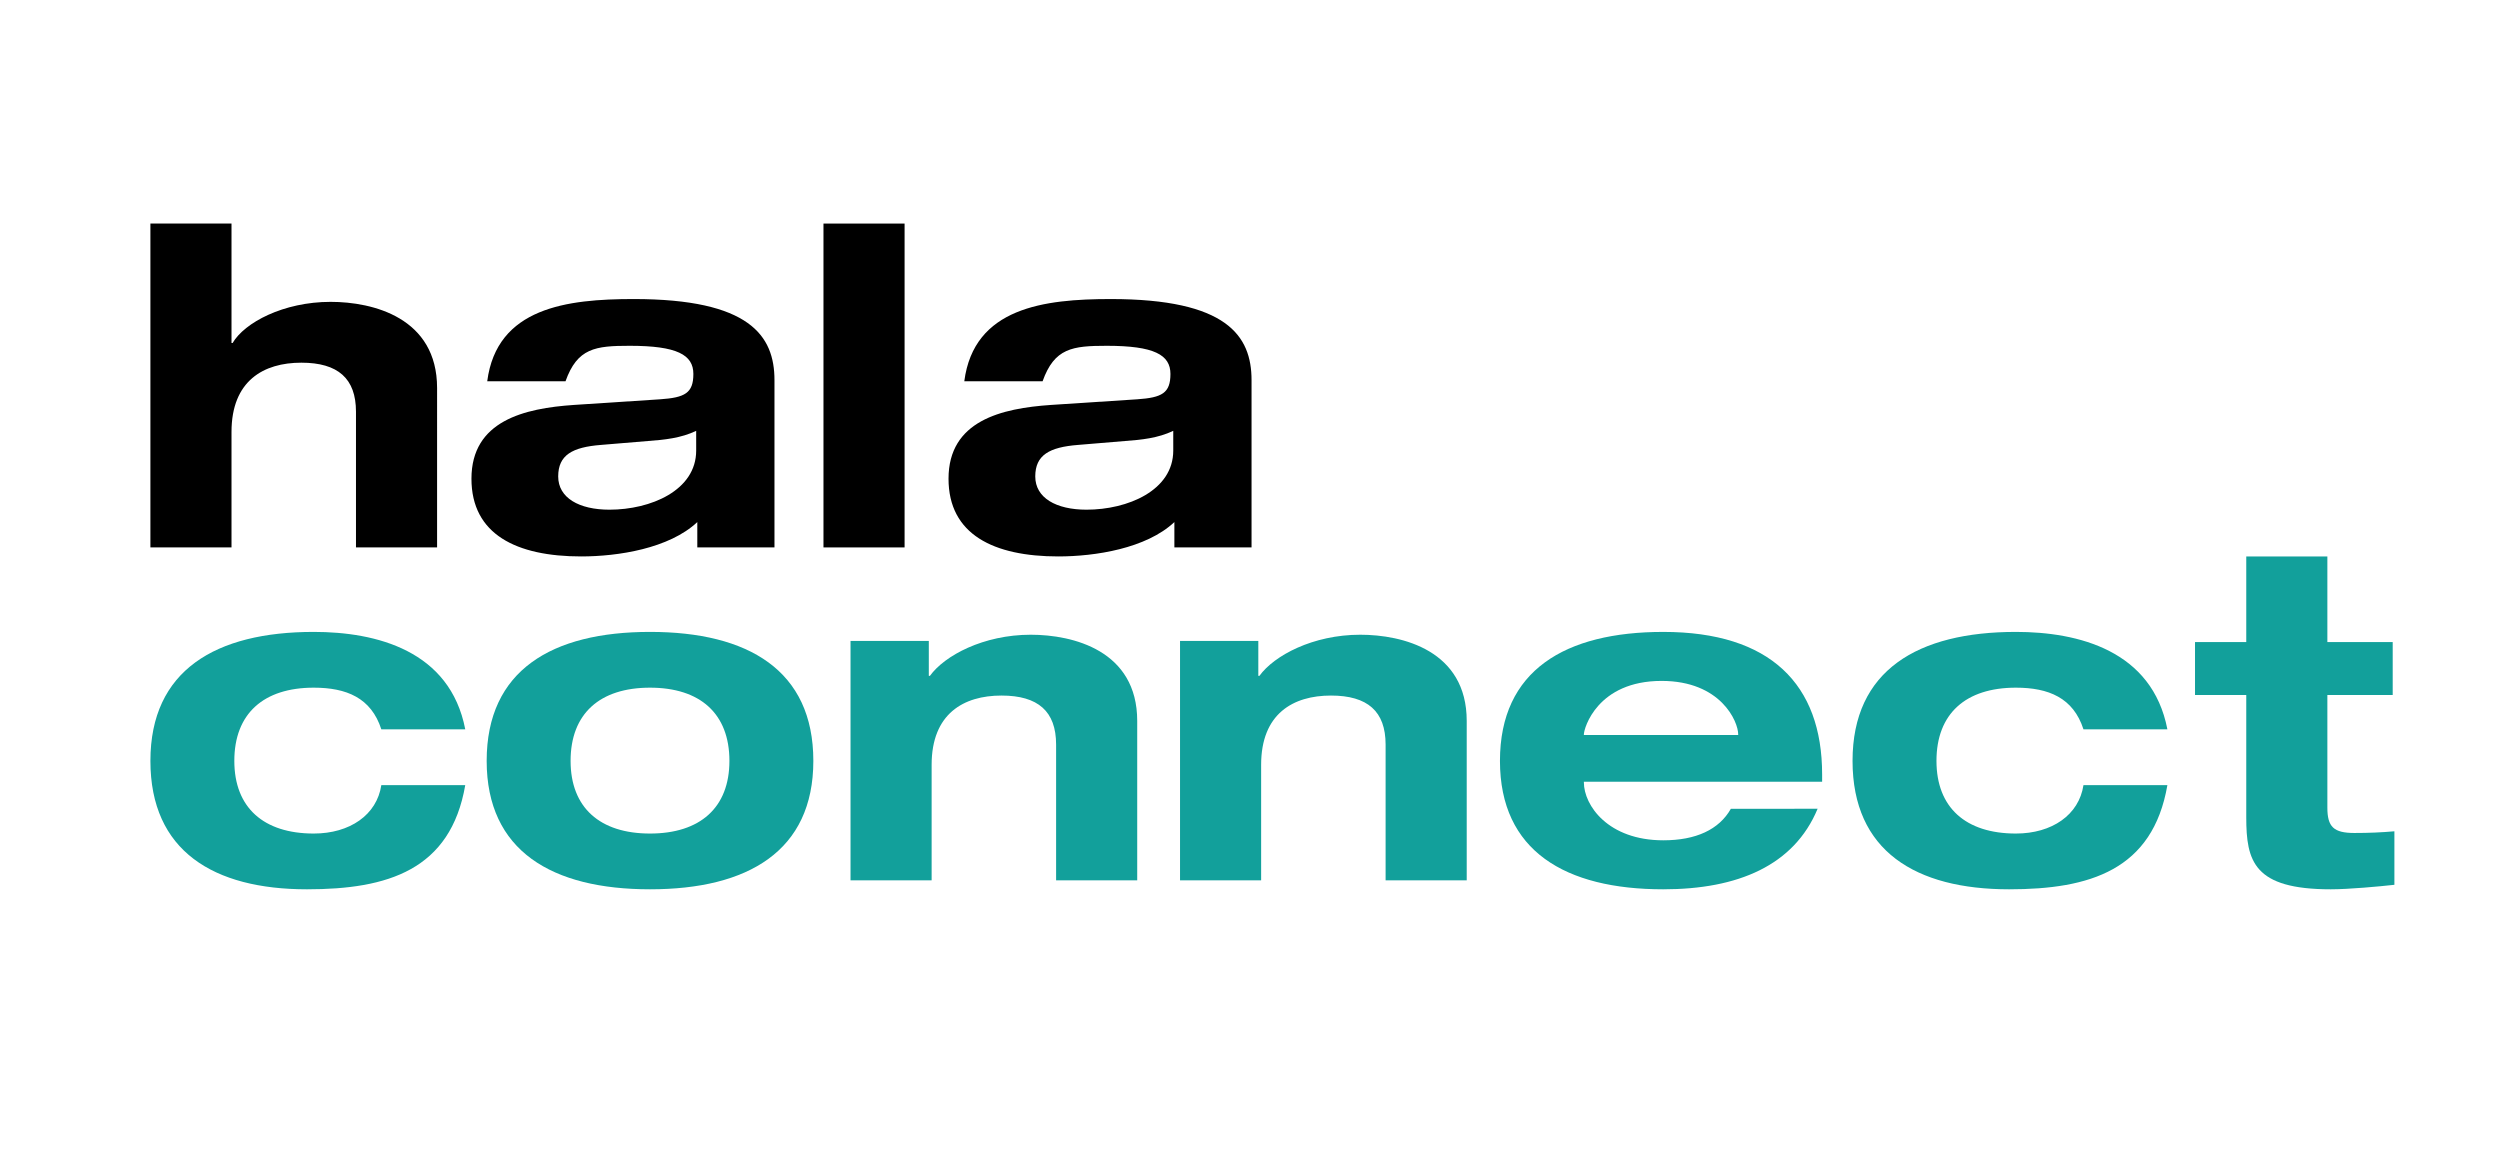 <?xml version="1.0" encoding="UTF-8" standalone="no"?>
<!-- Created with Inkscape (http://www.inkscape.org/) -->

<svg
   version="1.1"
   id="svg2"
   xml:space="preserve"
   width="488.788"
   height="226.169"
   viewBox="0 0 488.788 226.169"
   sodipodi:docname="BLACK_TEAL_halaconnect_AI.ai"
   xmlns:inkscape="http://www.inkscape.org/namespaces/inkscape"
   xmlns:sodipodi="http://sodipodi.sourceforge.net/DTD/sodipodi-0.dtd"
   xmlns="http://www.w3.org/2000/svg"
   xmlns:svg="http://www.w3.org/2000/svg"><defs
     id="defs6"><clipPath
       clipPathUnits="userSpaceOnUse"
       id="clipPath16"><path
         d="M 0,169.627 H 366.591 V 0 H 0 Z"
         id="path14" /></clipPath></defs><sodipodi:namedview
     id="namedview4"
     pagecolor="#ffffff"
     bordercolor="#666666"
     borderopacity="1.0"
     inkscape:pageshadow="2"
     inkscape:pageopacity="0.0"
     inkscape:pagecheckerboard="0" /><g
     id="g8"
     inkscape:groupmode="layer"
     inkscape:label="BLACK_TEAL_halaconnect_AI"
     transform="matrix(1.333,0,0,-1.333,0,226.169)"><g
       id="g10"><g
         id="g12"
         clip-path="url(#clipPath16)"><g
           id="g18"
           transform="translate(33.956,136.878)"><path
             d="m 0,0 v -17.514 h 0.165 c 1.735,2.974 7.435,6.031 14.375,6.031 6.195,0 15.613,-2.313 15.613,-12.64 V -47.501 H 18.257 v 19.909 c 0,4.874 -2.643,7.187 -8.013,7.187 C 4.709,-20.405 0,-23.048 0,-30.566 V -47.501 H -11.896 V 0 Z"
             style="fill:#000000;fill-opacity:1;fill-rule:nonzero;stroke:none"
             id="path20" /></g><g
           id="g22"
           transform="translate(95.089,104.99)"><path
             d="m 0,0 -6.939,-0.578 c -4.213,-0.331 -6.278,-1.487 -6.278,-4.626 0,-3.14 3.056,-4.874 7.517,-4.874 6.031,0 12.722,2.808 12.722,8.674 V 1.487 C 4.792,0.413 2.313,0.166 0,0 m -9.831,-16.935 c -9.5,0 -16.108,3.222 -16.108,11.4 0,8.509 7.765,10.327 15.035,10.822 L 1.735,6.113 c 3.635,0.248 4.874,0.909 4.874,3.718 0,2.809 -2.396,4.13 -9.335,4.13 -5.04,0 -7.683,-0.33 -9.418,-5.204 h -11.482 c 1.404,10.822 11.73,12.061 21.478,12.061 17.018,0 20.653,-5.37 20.653,-11.896 V -15.613 H 7.187 v 3.717 c -4.13,-3.882 -11.648,-5.039 -17.018,-5.039"
             style="fill:#000000;fill-opacity:1;fill-rule:nonzero;stroke:none"
             id="path24" /></g><path
           d="m 132.678,89.377 h -11.896 v 47.501 h 11.896 z"
           style="fill:#000000;fill-opacity:1;fill-rule:nonzero;stroke:none"
           id="path26" /><g
           id="g28"
           transform="translate(165.063,104.99)"><path
             d="m 0,0 -6.939,-0.578 c -4.214,-0.331 -6.279,-1.487 -6.279,-4.626 0,-3.14 3.057,-4.874 7.518,-4.874 6.031,0 12.722,2.808 12.722,8.674 V 1.487 C 4.792,0.413 2.313,0.166 0,0 m -9.831,-16.935 c -9.5,0 -16.109,3.222 -16.109,11.4 0,8.509 7.766,10.327 15.035,10.822 l 12.64,0.826 c 3.635,0.248 4.874,0.909 4.874,3.718 0,2.809 -2.396,4.13 -9.335,4.13 -5.04,0 -7.683,-0.33 -9.418,-5.204 h -11.483 c 1.404,10.822 11.731,12.061 21.479,12.061 17.018,0 20.653,-5.37 20.653,-11.896 V -15.613 H 7.187 v 3.717 c -4.13,-3.882 -11.648,-5.039 -17.018,-5.039"
             style="fill:#000000;fill-opacity:1;fill-rule:nonzero;stroke:none"
             id="path30" /></g><g
           id="g32"
           transform="translate(46.017,68.807)"><path
             d="m 0,0 c -7.352,0 -11.648,-3.8 -11.648,-10.739 0,-6.857 4.296,-10.657 11.648,-10.657 5.287,0 9.252,2.726 9.914,7.104 h 12.309 c -2.148,-12.474 -11.401,-15.283 -23.214,-15.283 -13.714,0 -22.966,5.618 -22.966,18.836 0,13.3 9.583,18.918 23.957,18.918 9.17,0 19.992,-2.727 22.223,-14.292 H 9.914 C 8.426,-1.487 4.792,0 0,0"
             style="fill:#12a09b;fill-opacity:1;fill-rule:nonzero;stroke:none"
             id="path34" /></g><g
           id="g36"
           transform="translate(95.338,47.411)"><path
             d="m 0,0 c 7.352,0 11.648,3.8 11.648,10.657 0,6.939 -4.296,10.739 -11.648,10.739 -7.352,0 -11.648,-3.8 -11.648,-10.739 C -11.648,3.8 -7.352,0 0,0 m 0,29.575 c 14.374,0 23.957,-5.618 23.957,-18.918 0,-13.218 -9.583,-18.836 -23.957,-18.836 -14.374,0 -23.957,5.618 -23.957,18.836 0,13.3 9.583,18.918 23.957,18.918"
             style="fill:#12a09b;fill-opacity:1;fill-rule:nonzero;stroke:none"
             id="path38" /></g><g
           id="g40"
           transform="translate(146.889,67.65)"><path
             d="M 0,0 C -5.535,0 -10.244,-2.644 -10.244,-10.162 V -27.097 H -22.14 v 35.11 h 11.483 V 2.891 h 0.165 c 2.148,2.974 7.848,6.031 14.788,6.031 6.196,0 15.614,-2.314 15.614,-12.64 V -27.097 H 8.013 V -7.188 C 8.013,-2.313 5.37,0 0,0"
             style="fill:#12a09b;fill-opacity:1;fill-rule:nonzero;stroke:none"
             id="path42" /></g><g
           id="g44"
           transform="translate(195.218,67.65)"><path
             d="M 0,0 C -5.535,0 -10.244,-2.644 -10.244,-10.162 V -27.097 H -22.14 v 35.11 h 11.483 V 2.891 h 0.165 c 2.148,2.974 7.848,6.031 14.788,6.031 6.196,0 15.614,-2.314 15.614,-12.64 V -27.097 H 8.013 V -7.188 C 8.013,-2.313 5.37,0 0,0"
             style="fill:#12a09b;fill-opacity:1;fill-rule:nonzero;stroke:none"
             id="path46" /></g><g
           id="g48"
           transform="translate(254.947,61.95)"><path
             d="M 0,0 C 0,1.9 -2.561,7.848 -11.235,7.848 -20.652,7.848 -22.636,0.909 -22.636,0 V -0.083 H 0 Z m -10.987,-22.718 c -14.374,0 -23.957,5.617 -23.957,18.835 0,13.3 9.583,18.918 23.957,18.918 15.696,0 23.297,-7.683 23.297,-20.901 v -1.073 h -34.946 v -0.083 c 0,-3.387 3.553,-8.509 11.649,-8.509 4.792,0 8.178,1.57 9.913,4.626 H 11.648 C 8.179,-19.249 -0.083,-22.718 -10.987,-22.718"
             style="fill:#12a09b;fill-opacity:1;fill-rule:nonzero;stroke:none"
             id="path50" /></g><g
           id="g52"
           transform="translate(295.676,68.807)"><path
             d="m 0,0 c -7.353,0 -11.648,-3.8 -11.648,-10.739 0,-6.857 4.295,-10.657 11.648,-10.657 5.287,0 9.252,2.726 9.913,7.104 h 12.309 c -2.148,-12.474 -11.401,-15.283 -23.214,-15.283 -13.713,0 -22.966,5.618 -22.966,18.836 0,13.3 9.583,18.918 23.958,18.918 9.17,0 19.991,-2.727 22.222,-14.292 H 9.913 C 8.426,-1.487 4.791,0 0,0"
             style="fill:#12a09b;fill-opacity:1;fill-rule:nonzero;stroke:none"
             id="path54" /></g><g
           id="g56"
           transform="translate(341.362,75.498)"><path
             d="M 0,0 H 9.583 V -7.765 H 0 v -16.523 c 0,-2.808 0.909,-3.717 3.966,-3.717 2.147,0 3.965,0.083 5.865,0.248 v -7.848 c -2.23,-0.248 -6.691,-0.661 -9.335,-0.661 -11.318,0 -12.392,4.13 -12.392,10.574 v 17.927 h -7.517 V 0 h 7.517 v 12.557 l 11.896,0 z"
             style="fill:#12a09b;fill-opacity:1;fill-rule:nonzero;stroke:none"
             id="path58" /></g></g></g></g></svg>
